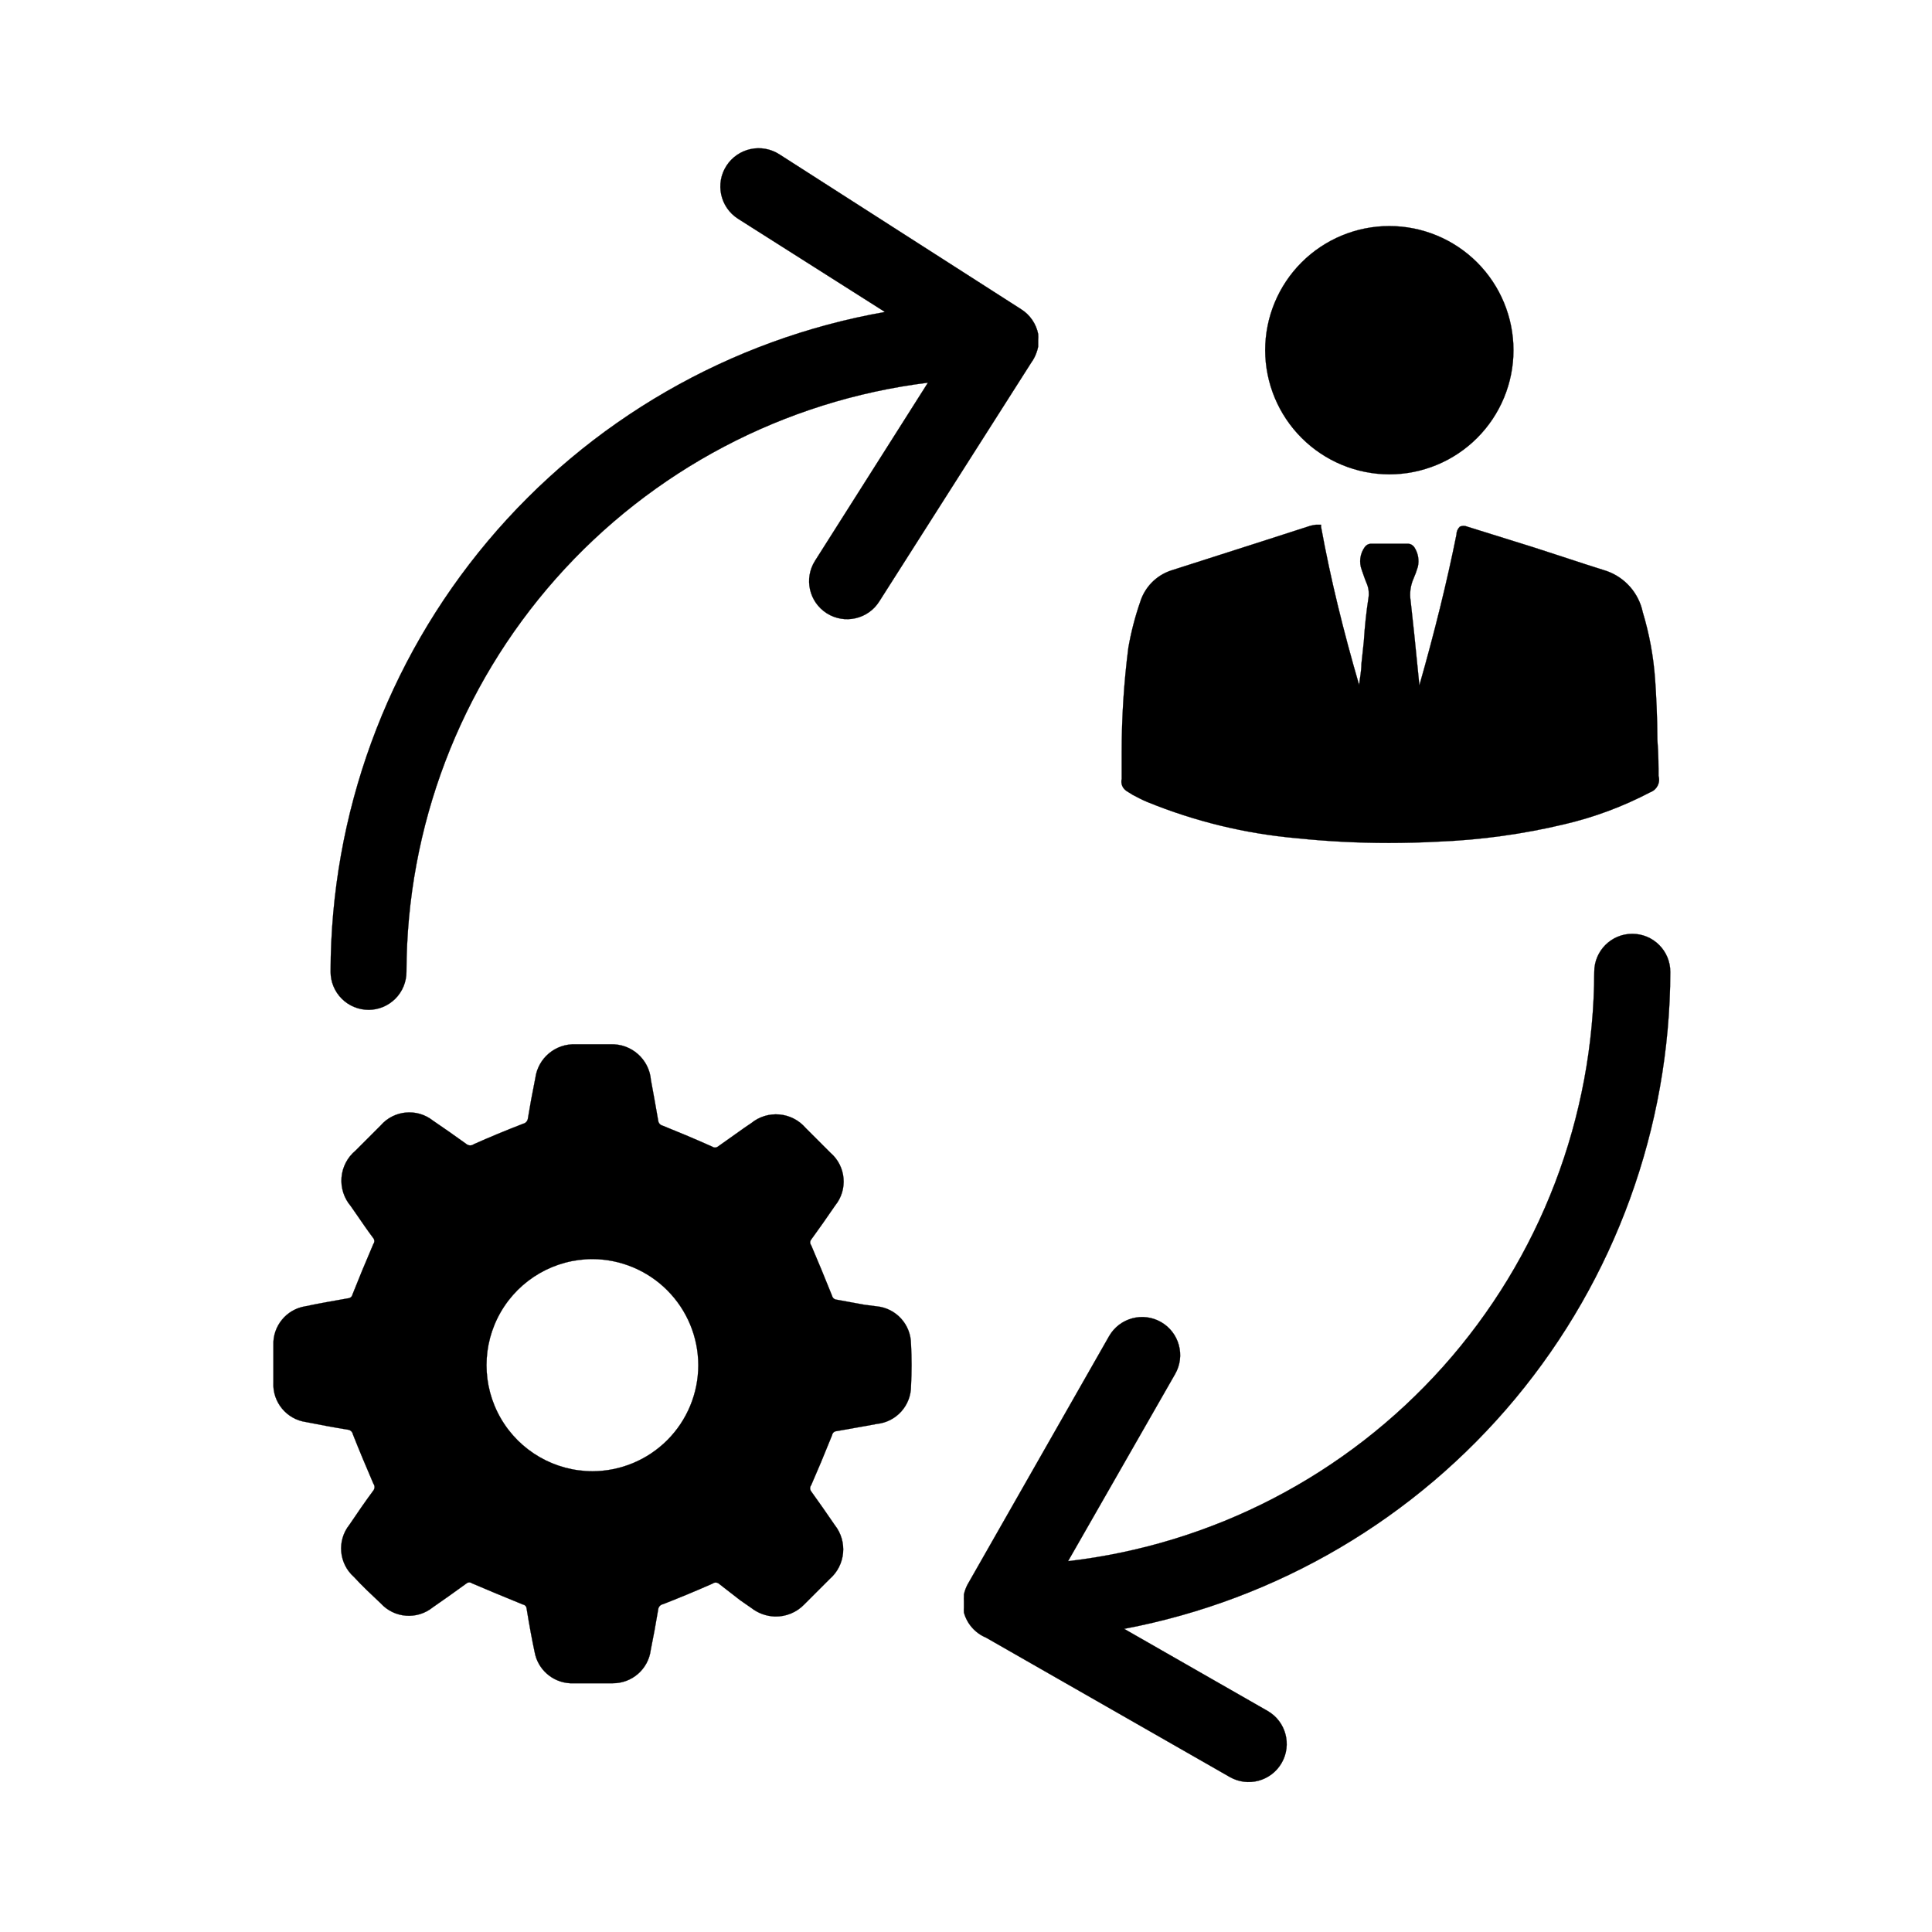 <?xml version="1.0" encoding="UTF-8"?>
<!-- Uploaded to: ICON Repo, www.iconrepo.com, Generator: ICON Repo Mixer Tools -->
<svg width="800px" height="800px" version="1.1" viewBox="144 144 512 512" xmlns="http://www.w3.org/2000/svg">
 <path transform="matrix(5.038 0 0 5.038 148.09 148.09)" d="m65.74 17.61c0-1.732 0.689-3.393 1.913-4.618 1.225-1.224 2.886-1.913 4.617-1.913 1.732 0 3.393 0.689 4.618 1.913 1.224 1.225 1.912 2.886 1.912 4.618 0 1.731-0.688 3.392-1.912 4.617-1.225 1.224-2.886 1.913-4.618 1.913-1.731-0.003-3.39-0.692-4.614-1.916s-1.913-2.884-1.916-4.614zm-7.32 23.17 0.35 0.22c0.25 0.13 0.51 0.27 0.78 0.38 2.504 1.02 5.147 1.661 7.84 1.9 1.612 0.167 3.23 0.25 4.851 0.25 0.867 0 1.74-0.023 2.62-0.07 2.224-0.089 4.434-0.395 6.6-0.91 1.579-0.368 3.104-0.936 4.54-1.69 0.348-0.127 0.537-0.505 0.43-0.86 0-0.44 0-1.13-0.06-1.89 0-1.17-0.07-2.49-0.12-3.18-0.084-1.2-0.302-2.388-0.65-3.54-0.212-1.008-0.937-1.831-1.91-2.169-0.77-0.24-1.56-0.5-2.32-0.75l-1.57-0.51-3.43-1.07v-7.75e-4c-0.124-0.053-0.265-0.053-0.39 0-0.115 0.11-0.18 0.261-0.18 0.42-0.5 2.49-1.14 5.08-1.95 7.93l-0.1-1c-0.11-1.13-0.23-2.3-0.36-3.44-0.063-0.396-0.011-0.802 0.15-1.17 0.09-0.205 0.167-0.415 0.23-0.63 0.078-0.343 0.016-0.702-0.17-1-0.069-0.12-0.192-0.198-0.33-0.21h-1.81-0.19c-0.116 0.014-0.222 0.076-0.29 0.17-0.255 0.35-0.315 0.806-0.161 1.21l0.09 0.26c0.06 0.17 0.12 0.34 0.19 0.5 0.088 0.23 0.112 0.478 0.071 0.72-0.113 0.74-0.194 1.49-0.24 2.25l-0.13 1.22c0 0.37-0.08 0.73-0.12 1.1-0.83-2.85-1.5-5.57-2-8.31v-0.12h-0.27 7.76e-4c-0.105 0.012-0.209 0.032-0.31 0.06l-2.73 0.88-4.59 1.47c-0.776 0.26-1.379 0.878-1.62 1.66-0.271 0.782-0.478 1.585-0.62 2.4-0.234 1.827-0.351 3.668-0.35 5.51v1.39-7.75e-4c-0.057 0.235 0.033 0.48 0.23 0.62zm-11.31 29.11c0.04 0.733 0.04 1.467 0 2.2 0.005 1.031-0.774 1.897-1.8 2l-0.54 0.1-1.58 0.28h-7.75e-4c-0.116 0.008-0.212 0.095-0.23 0.21-0.43 1.07-0.77 1.88-1.1 2.63-0.075 0.097-0.075 0.233 0 0.33 0.4 0.55 0.8 1.13 1.24 1.77 0.682 0.862 0.568 2.107-0.26 2.83l-1.341 1.341h7.75e-4c-0.403 0.422-0.966 0.654-1.55 0.64-0.45-0.015-0.885-0.173-1.24-0.45l-0.59-0.41-1.12-0.87c-0.098-0.075-0.233-0.075-0.33 0-1 0.44-1.83 0.78-2.6 1.08-0.143 0.026-0.249 0.145-0.26 0.29-0.13 0.78-0.26 1.48-0.39 2.12-0.127 1.006-0.986 1.758-2 1.75h-1-1.24c-0.932-0.047-1.708-0.731-1.87-1.65-0.14-0.66-0.27-1.36-0.42-2.28-0.007-0.105-0.085-0.192-0.19-0.21-1-0.41-1.88-0.77-2.69-1.12v7.75e-4c-0.079-0.062-0.191-0.062-0.27 0-0.66 0.48-1.24 0.89-1.79 1.27-0.823 0.661-2.018 0.569-2.73-0.21-0.51-0.48-1-0.94-1.41-1.39-0.801-0.706-0.906-1.916-0.24-2.75 0.45-0.67 0.86-1.26 1.26-1.8v7.75e-4c0.08-0.107 0.08-0.254 0-0.36-0.37-0.86-0.74-1.74-1.08-2.6v-7.76e-4c-0.026-0.131-0.136-0.229-0.27-0.24-0.74-0.12-1.48-0.26-2.19-0.4-1.029-0.144-1.776-1.052-1.72-2.09v-1.94c-0.043-1.013 0.678-1.899 1.68-2.06 0.76-0.16 1.53-0.29 2.25-0.42 0.113-0.006 0.207-0.088 0.23-0.199 0.32-0.81 0.67-1.66 1.1-2.66 0.067-0.089 0.067-0.211 0-0.3-0.3-0.4-0.59-0.82-0.87-1.23l-0.32-0.46v-7.76e-4c-0.357-0.419-0.532-0.964-0.485-1.512 0.047-0.549 0.312-1.056 0.735-1.408l1.32-1.32-7.75e-4 7.75e-4c0.7-0.808 1.911-0.922 2.75-0.261 0.57 0.39 1.15 0.79 1.77 1.24v7.75e-4c0.115 0.088 0.275 0.088 0.39 0 0.83-0.37 1.7-0.73 2.58-1.07h-7.75e-4c0.141-0.03 0.246-0.147 0.261-0.29 0.1-0.62 0.22-1.27 0.39-2.12v-7.75e-4c0.143-1.049 1.062-1.816 2.12-1.77h1.83c1.099-0.047 2.04 0.784 2.13 1.88 0.13 0.71 0.26 1.41 0.38 2.12h7.75e-4c0.009 0.136 0.107 0.25 0.24 0.281 0.77 0.31 1.59 0.65 2.6 1.1v-7.76e-4c0.089 0.067 0.212 0.067 0.3 0l1.41-1 0.34-0.23-7.75e-4 7.76e-4c0.866-0.711 2.141-0.6 2.87 0.25l1.3 1.3c0.823 0.706 0.934 1.938 0.25 2.78-0.45 0.66-0.86 1.24-1.26 1.79-0.071 0.088-0.071 0.212 0 0.3 0.36 0.84 0.72 1.71 1.1 2.66 0.026 0.109 0.118 0.19 0.23 0.2l1.48 0.27 0.63 0.08c1.026 0.098 1.81 0.96 1.81 1.99zm-11.19 1.109c-0.002-1.476-0.588-2.89-1.631-3.936-1.041-1.045-2.454-1.636-3.929-1.644-1.993 0-3.836 1.063-4.833 2.79-0.996 1.727-0.996 3.853 0 5.58 0.997 1.727 2.839 2.79 4.833 2.79 1.476-0.005 2.89-0.595 3.933-1.641 1.042-1.046 1.627-2.462 1.627-3.939zm51.13-20.69c0-1.104-0.896-2-2-2-1.104 0-2 0.896-2 2-0.018 7.66-2.845 15.048-7.947 20.762-5.103 5.713-12.123 9.357-19.732 10.238l5.63-9.84c0.552-0.958 0.223-2.183-0.735-2.735-0.958-0.552-2.183-0.223-2.735 0.735l-7.449 13.07c-0.038 0.071-0.071 0.145-0.1 0.22-0.038 0.098-0.068 0.198-0.09 0.3v0.1c-0.005 0.083-0.005 0.167 0 0.25v0.11 0.06 0.16 7.75e-4c-0.006 0.09-0.006 0.18 0 0.27 0.162 0.595 0.59 1.082 1.16 1.32l12.82 7.33-7.76e-4 -7.75e-4c0.958 0.553 2.183 0.223 2.735-0.735 0.552-0.958 0.223-2.183-0.735-2.735l-7.55-4.32c8.059-1.524 15.335-5.808 20.578-12.115 5.243-6.307 8.125-14.244 8.152-22.445zm-68.48 2c0.53 0 1.039-0.211 1.414-0.586 0.374-0.374 0.585-0.883 0.585-1.414 0.013-7.62 2.807-14.973 7.857-20.679 5.051-5.707 12.011-9.372 19.573-10.311l-5.94 9.37c-0.591 0.934-0.313 2.169 0.62 2.76 0.933 0.591 2.169 0.313 2.759-0.62l8-12.57c0.109-0.15 0.197-0.316 0.261-0.49 0.043-0.113 0.077-0.23 0.1-0.35v-0.16-0.18 0c0.009-0.106 0.009-0.213 0-0.32-0.106-0.537-0.428-1.006-0.89-1.3l-12.72-8.15c-0.448-0.29-0.993-0.391-1.516-0.279-0.522 0.112-0.978 0.426-1.269 0.874-0.605 0.934-0.338 2.18 0.595 2.785l7.74 4.91h-7.75e-4c-8.163 1.44-15.558 5.707-20.89 12.053-5.332 6.347-8.26 14.368-8.27 22.656 0 0.531 0.211 1.04 0.586 1.414 0.374 0.375 0.883 0.586 1.414 0.586z" stroke="#000000" stroke-miterlimit="10" stroke-width=".01"/>
</svg>